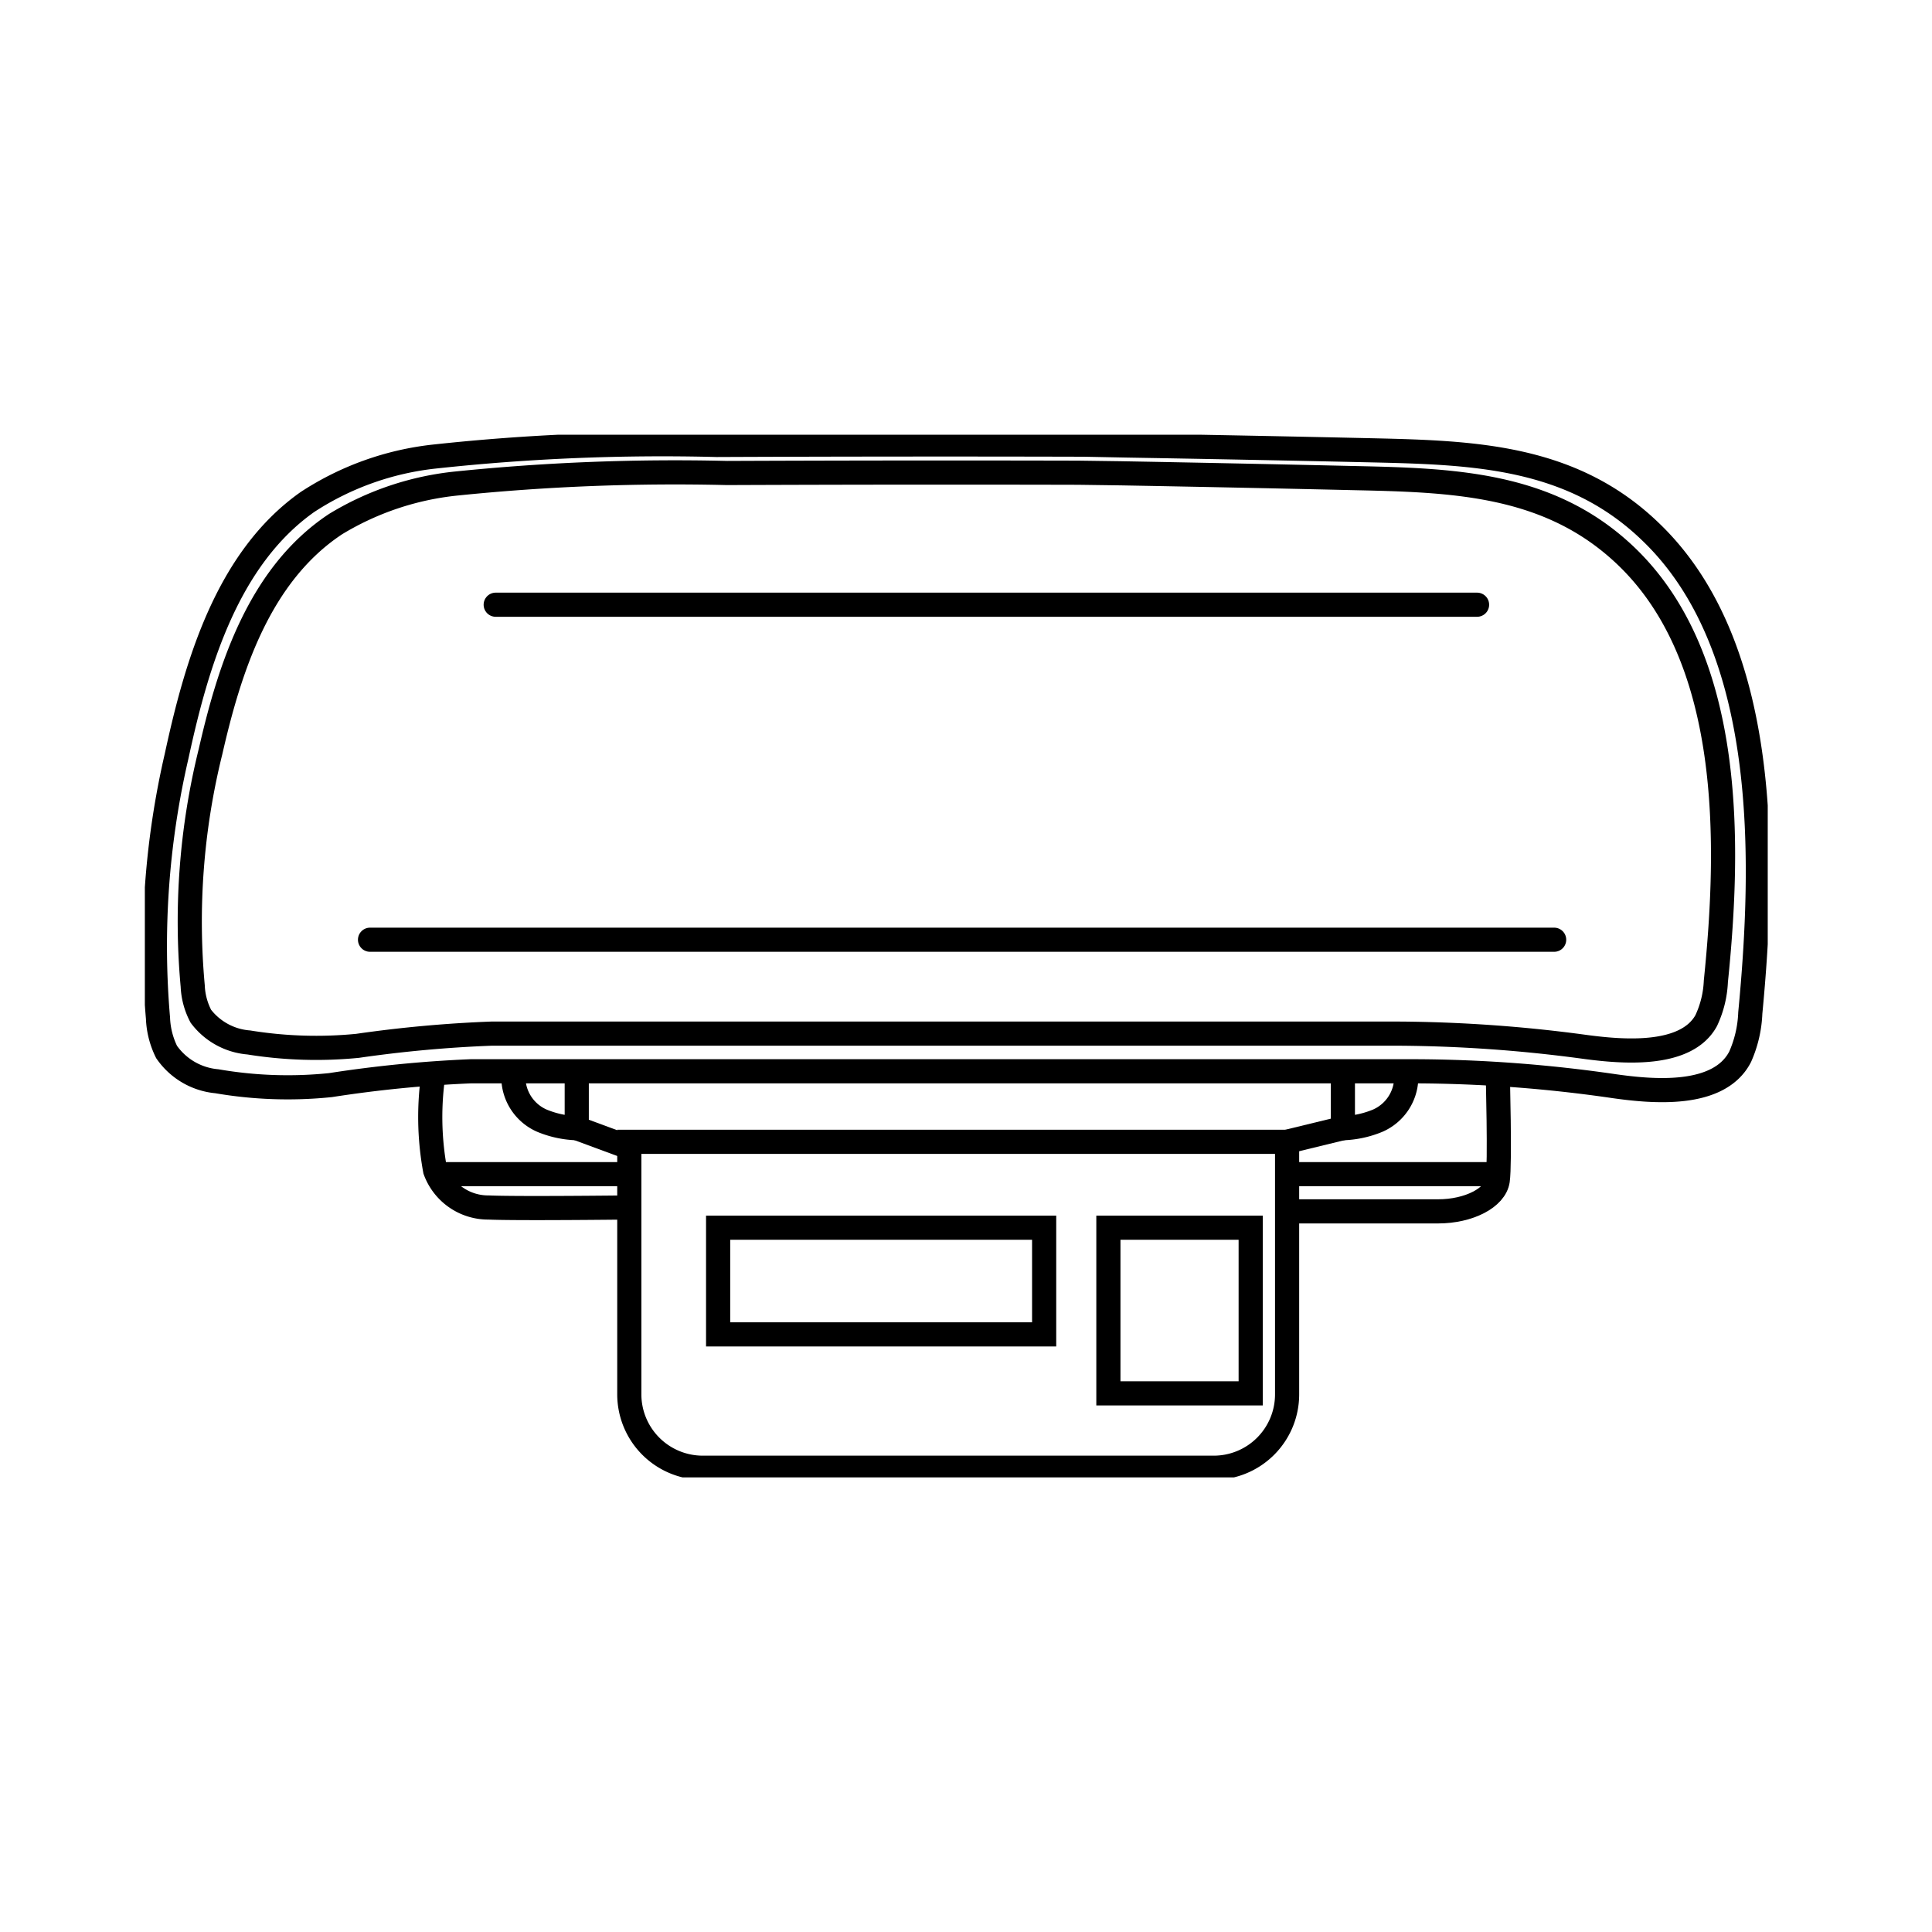 <svg id="グループ_1961" data-name="グループ 1961" xmlns="http://www.w3.org/2000/svg" xmlns:xlink="http://www.w3.org/1999/xlink" width="40" height="40" viewBox="0 0 40 40">
  <defs>
    <clipPath id="clip-path">
      <rect id="長方形_1227" data-name="長方形 1227" width="33.6" height="21.588" transform="translate(3.2 9.6)" fill="none"/>
    </clipPath>
  </defs>
  <rect id="長方形_787" data-name="長方形 787" width="40" height="40" fill="none"/>
  <g id="グループ_2294" data-name="グループ 2294" transform="translate(-0.201 -0.6)">
    <g id="グループ_2293" data-name="グループ 2293" clip-path="url(#clip-path)">
      <path id="パス_1622" data-name="パス 1622" d="M25.327,30.988H14.75a1.521,1.521,0,0,1-1.52-1.52V24.24H26.849v5.227a1.519,1.519,0,0,1-1.519,1.521Z" fill="none" stroke="#000" stroke-miterlimit="10" stroke-width="0.5"/>
      <rect id="長方形_1225" data-name="長方形 1225" width="6.75" height="2.209" transform="translate(15.069 26.018)" fill="none" stroke="#000" stroke-miterlimit="10" stroke-width="0.5"/>
      <rect id="長方形_1226" data-name="長方形 1226" width="2.946" height="3.43" transform="translate(23.149 26.018)" fill="none" stroke="#000" stroke-miterlimit="10" stroke-width="0.5"/>
      <path id="パス_1623" data-name="パス 1623" d="M22.64,9.806q-3.8-.01-7.6.006a43.809,43.809,0,0,0-5.84.24,5.981,5.981,0,0,0-2.633.941c-1.667,1.175-2.3,3.367-2.709,5.26a17.436,17.436,0,0,0-.386,5.427,1.722,1.722,0,0,0,.178.7,1.419,1.419,0,0,0,1.04.606,8.636,8.636,0,0,0,2.354.08,25.929,25.929,0,0,1,2.9-.286H29.539a29.163,29.163,0,0,1,4.08.308c.788.111,2.171.245,2.61-.609a2.468,2.468,0,0,0,.21-.907c.3-3.147.422-7.6-2.08-9.977-1.617-1.551-3.626-1.623-5.725-1.671q-2.54-.057-5.08-.1Z" fill="none" stroke="#000" stroke-miterlimit="10" stroke-width="0.5"/>
      <path id="パス_1624" data-name="パス 1624" d="M22.526,10.387q-3.637-.009-7.274.006a44.511,44.511,0,0,0-5.585.216,5.984,5.984,0,0,0-2.515.84C5.559,12.5,4.948,14.462,4.56,16.16a14.638,14.638,0,0,0-.369,4.855,1.473,1.473,0,0,0,.169.626,1.381,1.381,0,0,0,.992.542,8.753,8.753,0,0,0,2.252.07A26.342,26.342,0,0,1,10.38,22H29.12a29.86,29.86,0,0,1,3.906.276c.753.1,2.08.219,2.5-.545a2.121,2.121,0,0,0,.2-.812c.287-2.816.4-6.8-1.992-8.929-1.548-1.384-3.47-1.448-5.477-1.491q-2.427-.056-4.856-.1Z" fill="none" stroke="#000" stroke-miterlimit="10" stroke-width="0.5"/>
      <path id="パス_1625" data-name="パス 1625" d="M9.184,22.774a6.1,6.1,0,0,0,.026,2.058,1.169,1.169,0,0,0,1.11.768c.566.026,2.83,0,2.83,0" fill="none" stroke="#000" stroke-miterlimit="10" stroke-width="0.5"/>
      <path id="パス_1626" data-name="パス 1626" d="M26.81,25.68h3.165c.64,0,1.184-.283,1.235-.64s0-2.213,0-2.213" fill="none" stroke="#000" stroke-miterlimit="10" stroke-width="0.5"/>
      <line id="線_219" data-name="線 219" x2="3.782" transform="translate(9.313 24.91)" fill="none" stroke="#000" stroke-miterlimit="10" stroke-width="0.5"/>
      <line id="線_220" data-name="線 220" x2="4.221" transform="translate(26.912 24.91)" fill="none" stroke="#000" stroke-miterlimit="10" stroke-width="0.5"/>
      <path id="パス_1627" data-name="パス 1627" d="M10.83,22.928a.985.985,0,0,0,.592.875,2.052,2.052,0,0,0,.72.155v-1.03" fill="none" stroke="#000" stroke-miterlimit="10" stroke-width="0.5"/>
      <path id="パス_1628" data-name="パス 1628" d="M29.316,22.928a.985.985,0,0,1-.592.875,2.052,2.052,0,0,1-.72.155v-1.03" fill="none" stroke="#000" stroke-miterlimit="10" stroke-width="0.5"/>
      <line id="線_221" data-name="線 221" x1="1.184" y1="0.438" transform="translate(12.142 23.957)" fill="none" stroke="#000" stroke-miterlimit="10" stroke-width="0.5"/>
      <line id="線_222" data-name="線 222" y1="0.281" x2="1.154" transform="translate(26.85 23.957)" fill="none" stroke="#000" stroke-miterlimit="10" stroke-width="0.5"/>
      <line id="線_223" data-name="線 223" x2="24.516" transform="translate(7.862 20.056)" fill="none" stroke="#000" stroke-linecap="round" stroke-linejoin="round" stroke-width="0.5"/>
      <line id="線_224" data-name="線 224" x2="20.318" transform="translate(10.464 13.12)" fill="none" stroke="#000" stroke-linecap="round" stroke-linejoin="round" stroke-width="0.5"/>
    </g>
  </g>
</svg>
